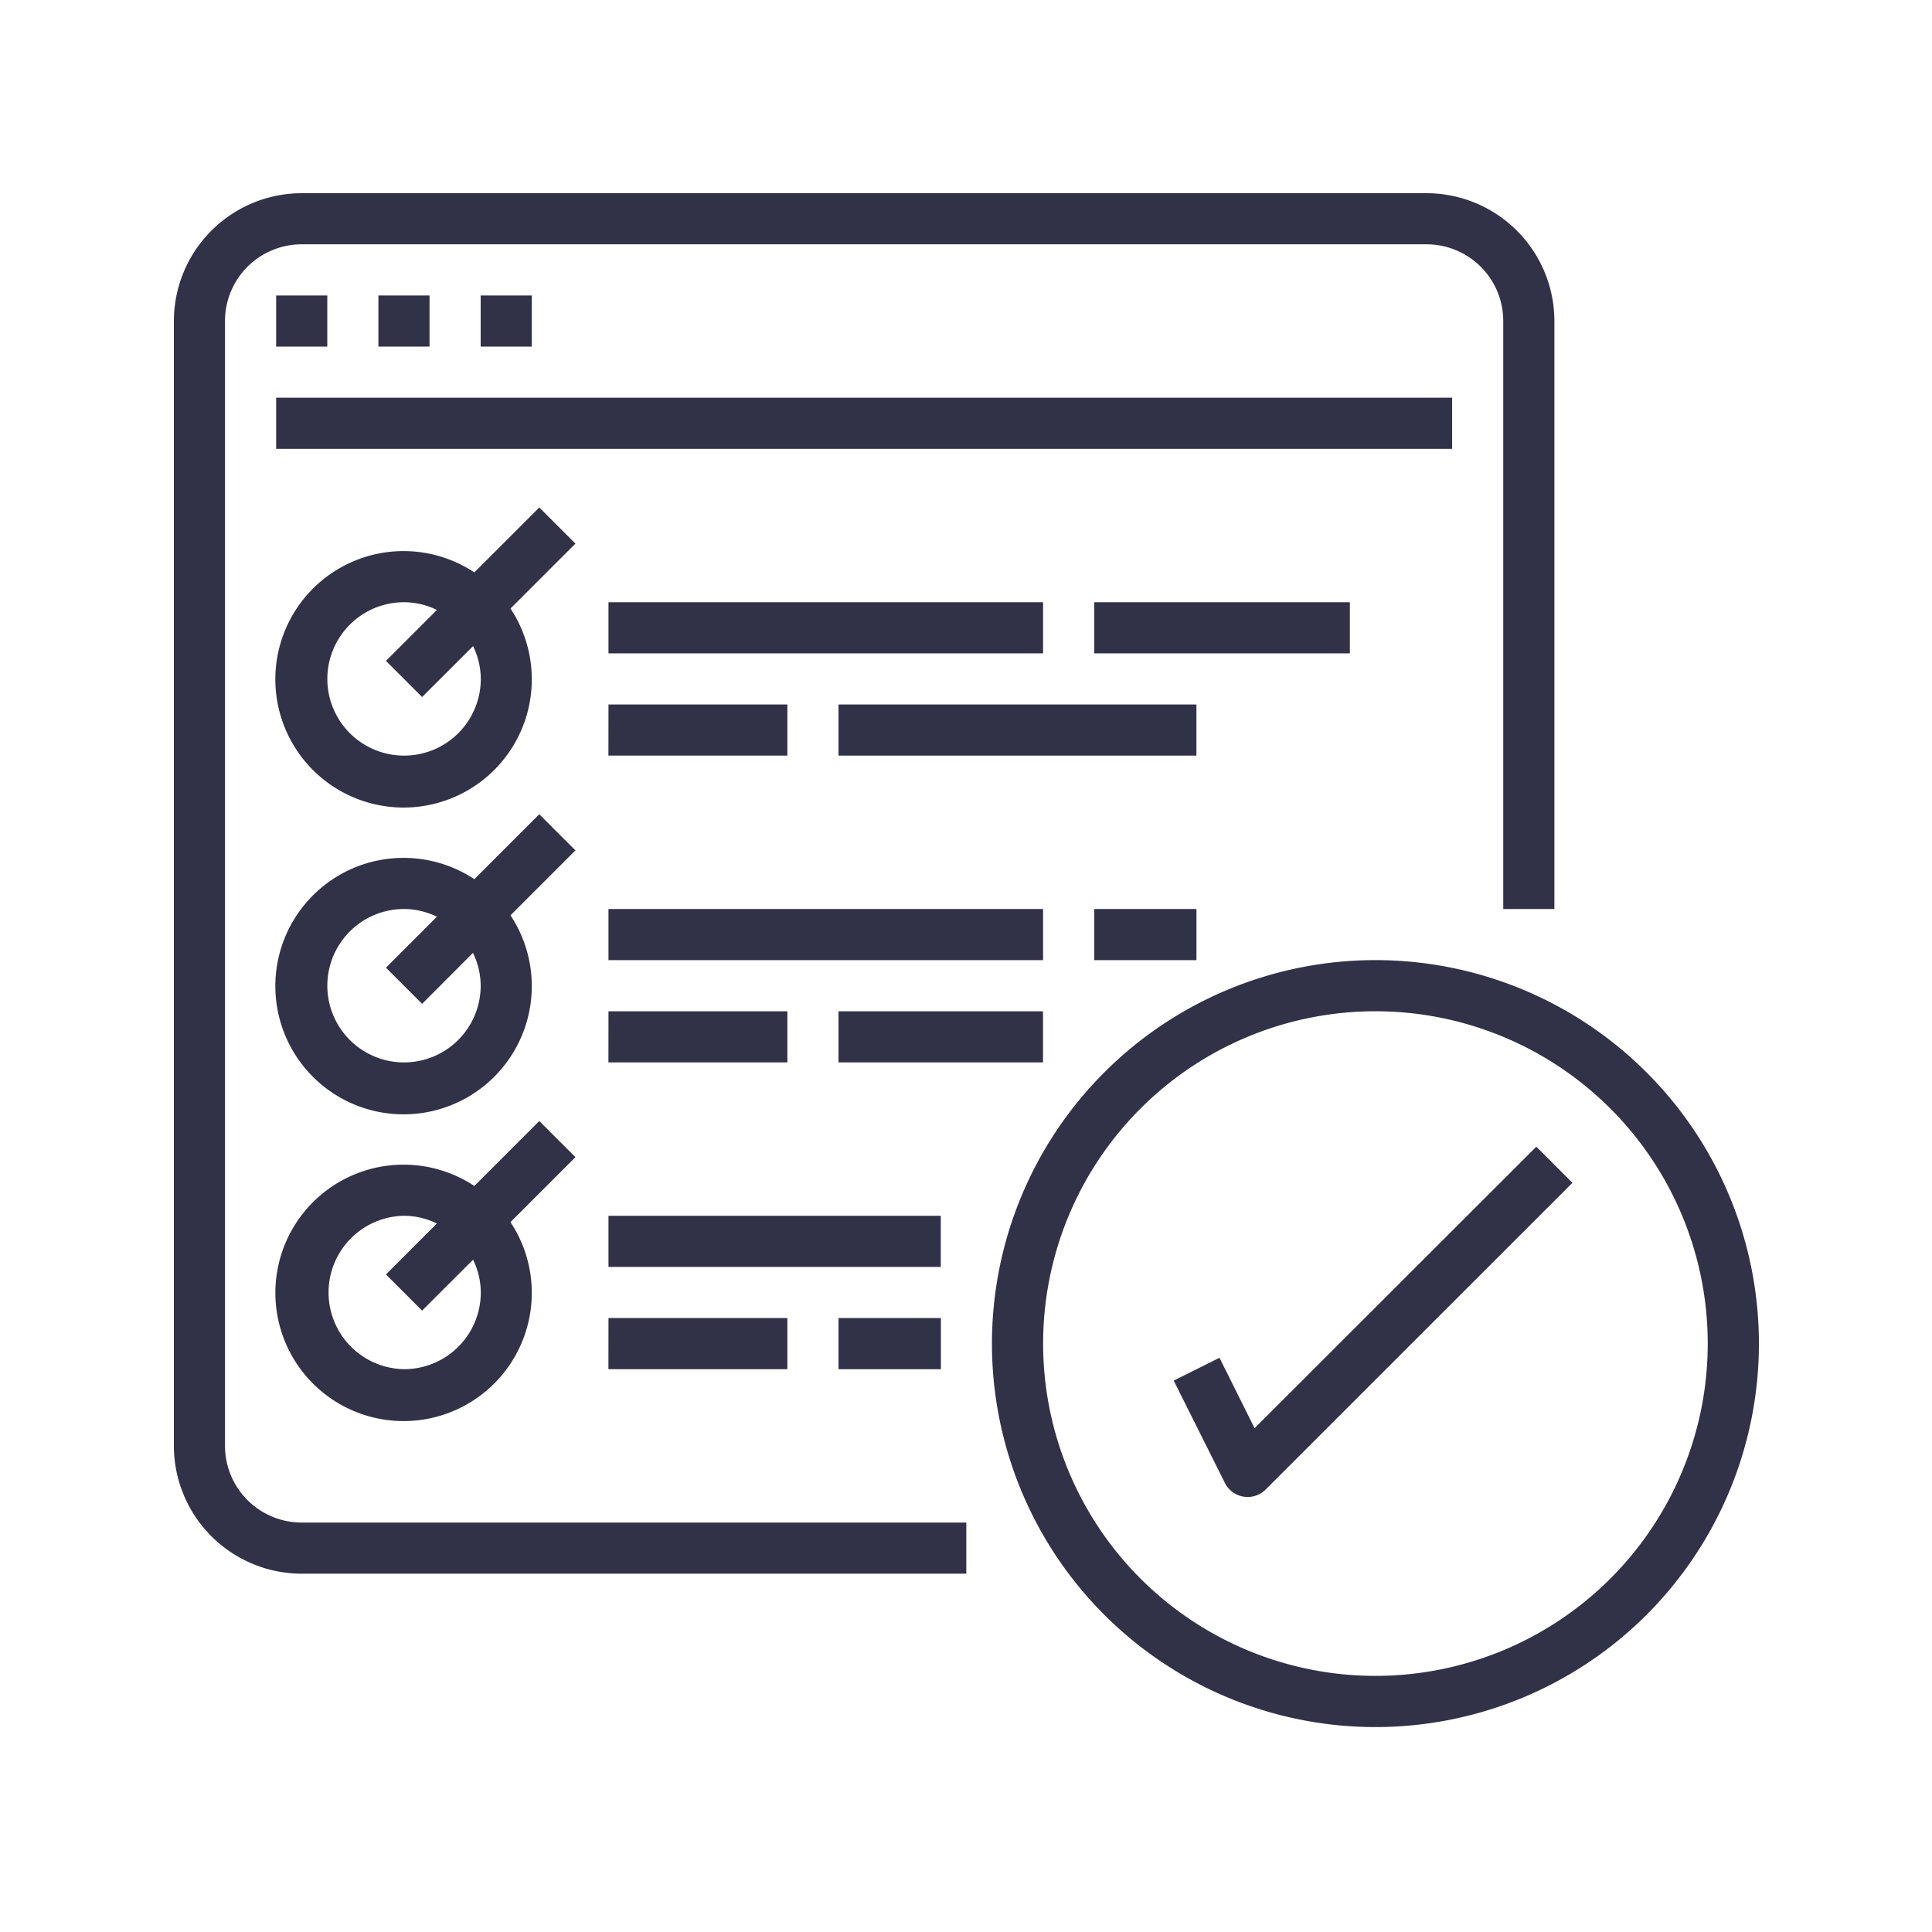 <svg xmlns="http://www.w3.org/2000/svg" xmlns:xlink="http://www.w3.org/1999/xlink" width="100" height="100" viewBox="0 0 100 100">
  <defs>
    <clipPath id="clip-testing">
      <rect width="100" height="100"/>
    </clipPath>
  </defs>
  <g id="testing" clip-path="url(#clip-testing)">
    <g id="surface1" transform="translate(9 9.875)">
      <path id="Path_167947" data-name="Path 167947" d="M6.616,71.579h34.4V68.932H6.616a3.97,3.97,0,0,1-3.97-3.97V6.741a3.969,3.969,0,0,1,3.97-3.97H64.838a3.969,3.969,0,0,1,3.97,3.97V37.175h2.647V6.741A6.624,6.624,0,0,0,64.838.125H6.616A6.624,6.624,0,0,0,0,6.741V64.963A6.625,6.625,0,0,0,6.616,71.579Zm0,0" fill="#313247"/>
      <path id="Path_167948" data-name="Path 167948" d="M62.344,62.469H64.99v2.646H62.344Zm0,0" transform="translate(-57.05 -57.05)" fill="#313247"/>
      <path id="Path_167949" data-name="Path 167949" d="M124.676,62.469h2.647v2.646h-2.647Zm0,0" transform="translate(-114.09 -57.05)" fill="#313247"/>
      <path id="Path_167950" data-name="Path 167950" d="M187.016,62.469h2.647v2.646h-2.647Zm0,0" transform="translate(-171.137 -57.05)" fill="#313247"/>
      <path id="Path_167951" data-name="Path 167951" d="M62.344,124.8h60.868v2.647H62.344Zm0,0" transform="translate(-57.05 -114.09)" fill="#313247"/>
      <path id="Path_167952" data-name="Path 167952" d="M75.533,191.707l-3.361,3.361a6.637,6.637,0,1,0,1.871,1.871l3.361-3.361Zm-7,12.844a3.969,3.969,0,1,1,0-7.939,3.9,3.9,0,0,1,1.7.4l-2.636,2.636,1.871,1.871,2.638-2.634a3.9,3.9,0,0,1,.4,1.7A3.969,3.969,0,0,1,68.529,204.551Zm0,0" transform="translate(-56.62 -175.316)" fill="#313247"/>
      <path id="Path_167953" data-name="Path 167953" d="M264.941,249.484h22.494v2.646H264.941Zm0,0" transform="translate(-242.446 -228.187)" fill="#313247"/>
      <path id="Path_167954" data-name="Path 167954" d="M264.941,311.82H274.2v2.646h-9.262Zm0,0" transform="translate(-242.446 -285.231)" fill="#313247"/>
      <path id="Path_167955" data-name="Path 167955" d="M405.2,311.82h18.525v2.646H405.2Zm0,0" transform="translate(-370.799 -285.231)" fill="#313247"/>
      <path id="Path_167956" data-name="Path 167956" d="M561.047,249.484h13.232v2.646H561.047Zm0,0" transform="translate(-513.411 -228.187)" fill="#313247"/>
      <path id="Path_167957" data-name="Path 167957" d="M75.533,378.723l-3.361,3.361a6.637,6.637,0,1,0,1.871,1.871l3.361-3.361Zm-7,12.845a3.97,3.97,0,0,1,0-7.94,3.9,3.9,0,0,1,1.7.4l-2.636,2.637,1.871,1.871L72.1,385.9a3.9,3.9,0,0,1,.4,1.7A3.969,3.969,0,0,1,68.529,391.568Zm0,0" transform="translate(-56.62 -346.453)" fill="#313247"/>
      <path id="Path_167958" data-name="Path 167958" d="M264.941,436.492h22.494v2.647H264.941Zm0,0" transform="translate(-242.446 -399.317)" fill="#313247"/>
      <path id="Path_167959" data-name="Path 167959" d="M264.941,498.836H274.2v2.646h-9.262Zm0,0" transform="translate(-242.446 -456.368)" fill="#313247"/>
      <path id="Path_167960" data-name="Path 167960" d="M405.2,498.836h10.585v2.646H405.2Zm0,0" transform="translate(-370.799 -456.368)" fill="#313247"/>
      <path id="Path_167961" data-name="Path 167961" d="M561.047,436.492h5.293v2.647h-5.293Zm0,0" transform="translate(-513.411 -399.317)" fill="#313247"/>
      <path id="Path_167962" data-name="Path 167962" d="M75.533,565.738,72.172,569.1a6.636,6.636,0,1,0,1.871,1.871l3.361-3.361Zm-7,12.845a3.97,3.97,0,0,1,0-7.939,3.894,3.894,0,0,1,1.7.4l-2.636,2.637,1.871,1.871,2.638-2.635a3.9,3.9,0,0,1,.4,1.7A3.969,3.969,0,0,1,68.529,578.583Zm0,0" transform="translate(-56.62 -517.59)" fill="#313247"/>
      <path id="Path_167963" data-name="Path 167963" d="M264.941,623.512h17.2v2.647h-17.2Zm0,0" transform="translate(-242.446 -570.458)" fill="#313247"/>
      <path id="Path_167964" data-name="Path 167964" d="M264.941,685.852H274.2V688.5h-9.262Zm0,0" transform="translate(-242.446 -627.505)" fill="#313247"/>
      <path id="Path_167965" data-name="Path 167965" d="M405.2,685.852H410.5V688.5H405.2Zm0,0" transform="translate(-370.799 -627.505)" fill="#313247"/>
      <path id="Path_167966" data-name="Path 167966" d="M518.56,507.361a19.849,19.849,0,1,0-19.849-19.849A19.848,19.848,0,0,0,518.56,507.361Zm0-37.05a17.2,17.2,0,1,1-17.2,17.2A17.2,17.2,0,0,1,518.56,470.311Zm0,0" transform="translate(-456.368 -427.843)" fill="#313247"/>
      <path id="Path_167967" data-name="Path 167967" d="M611.889,592.254l-2.369,1.183,2.647,5.293a1.322,1.322,0,0,0,.972.715,1.45,1.45,0,0,0,.205.017,1.325,1.325,0,0,0,.936-.388L630.158,583.2l-1.87-1.871L613.706,595.9Zm0,0" transform="translate(-557.769 -531.852)" fill="#313247"/>
    </g>
  </g>
</svg>
